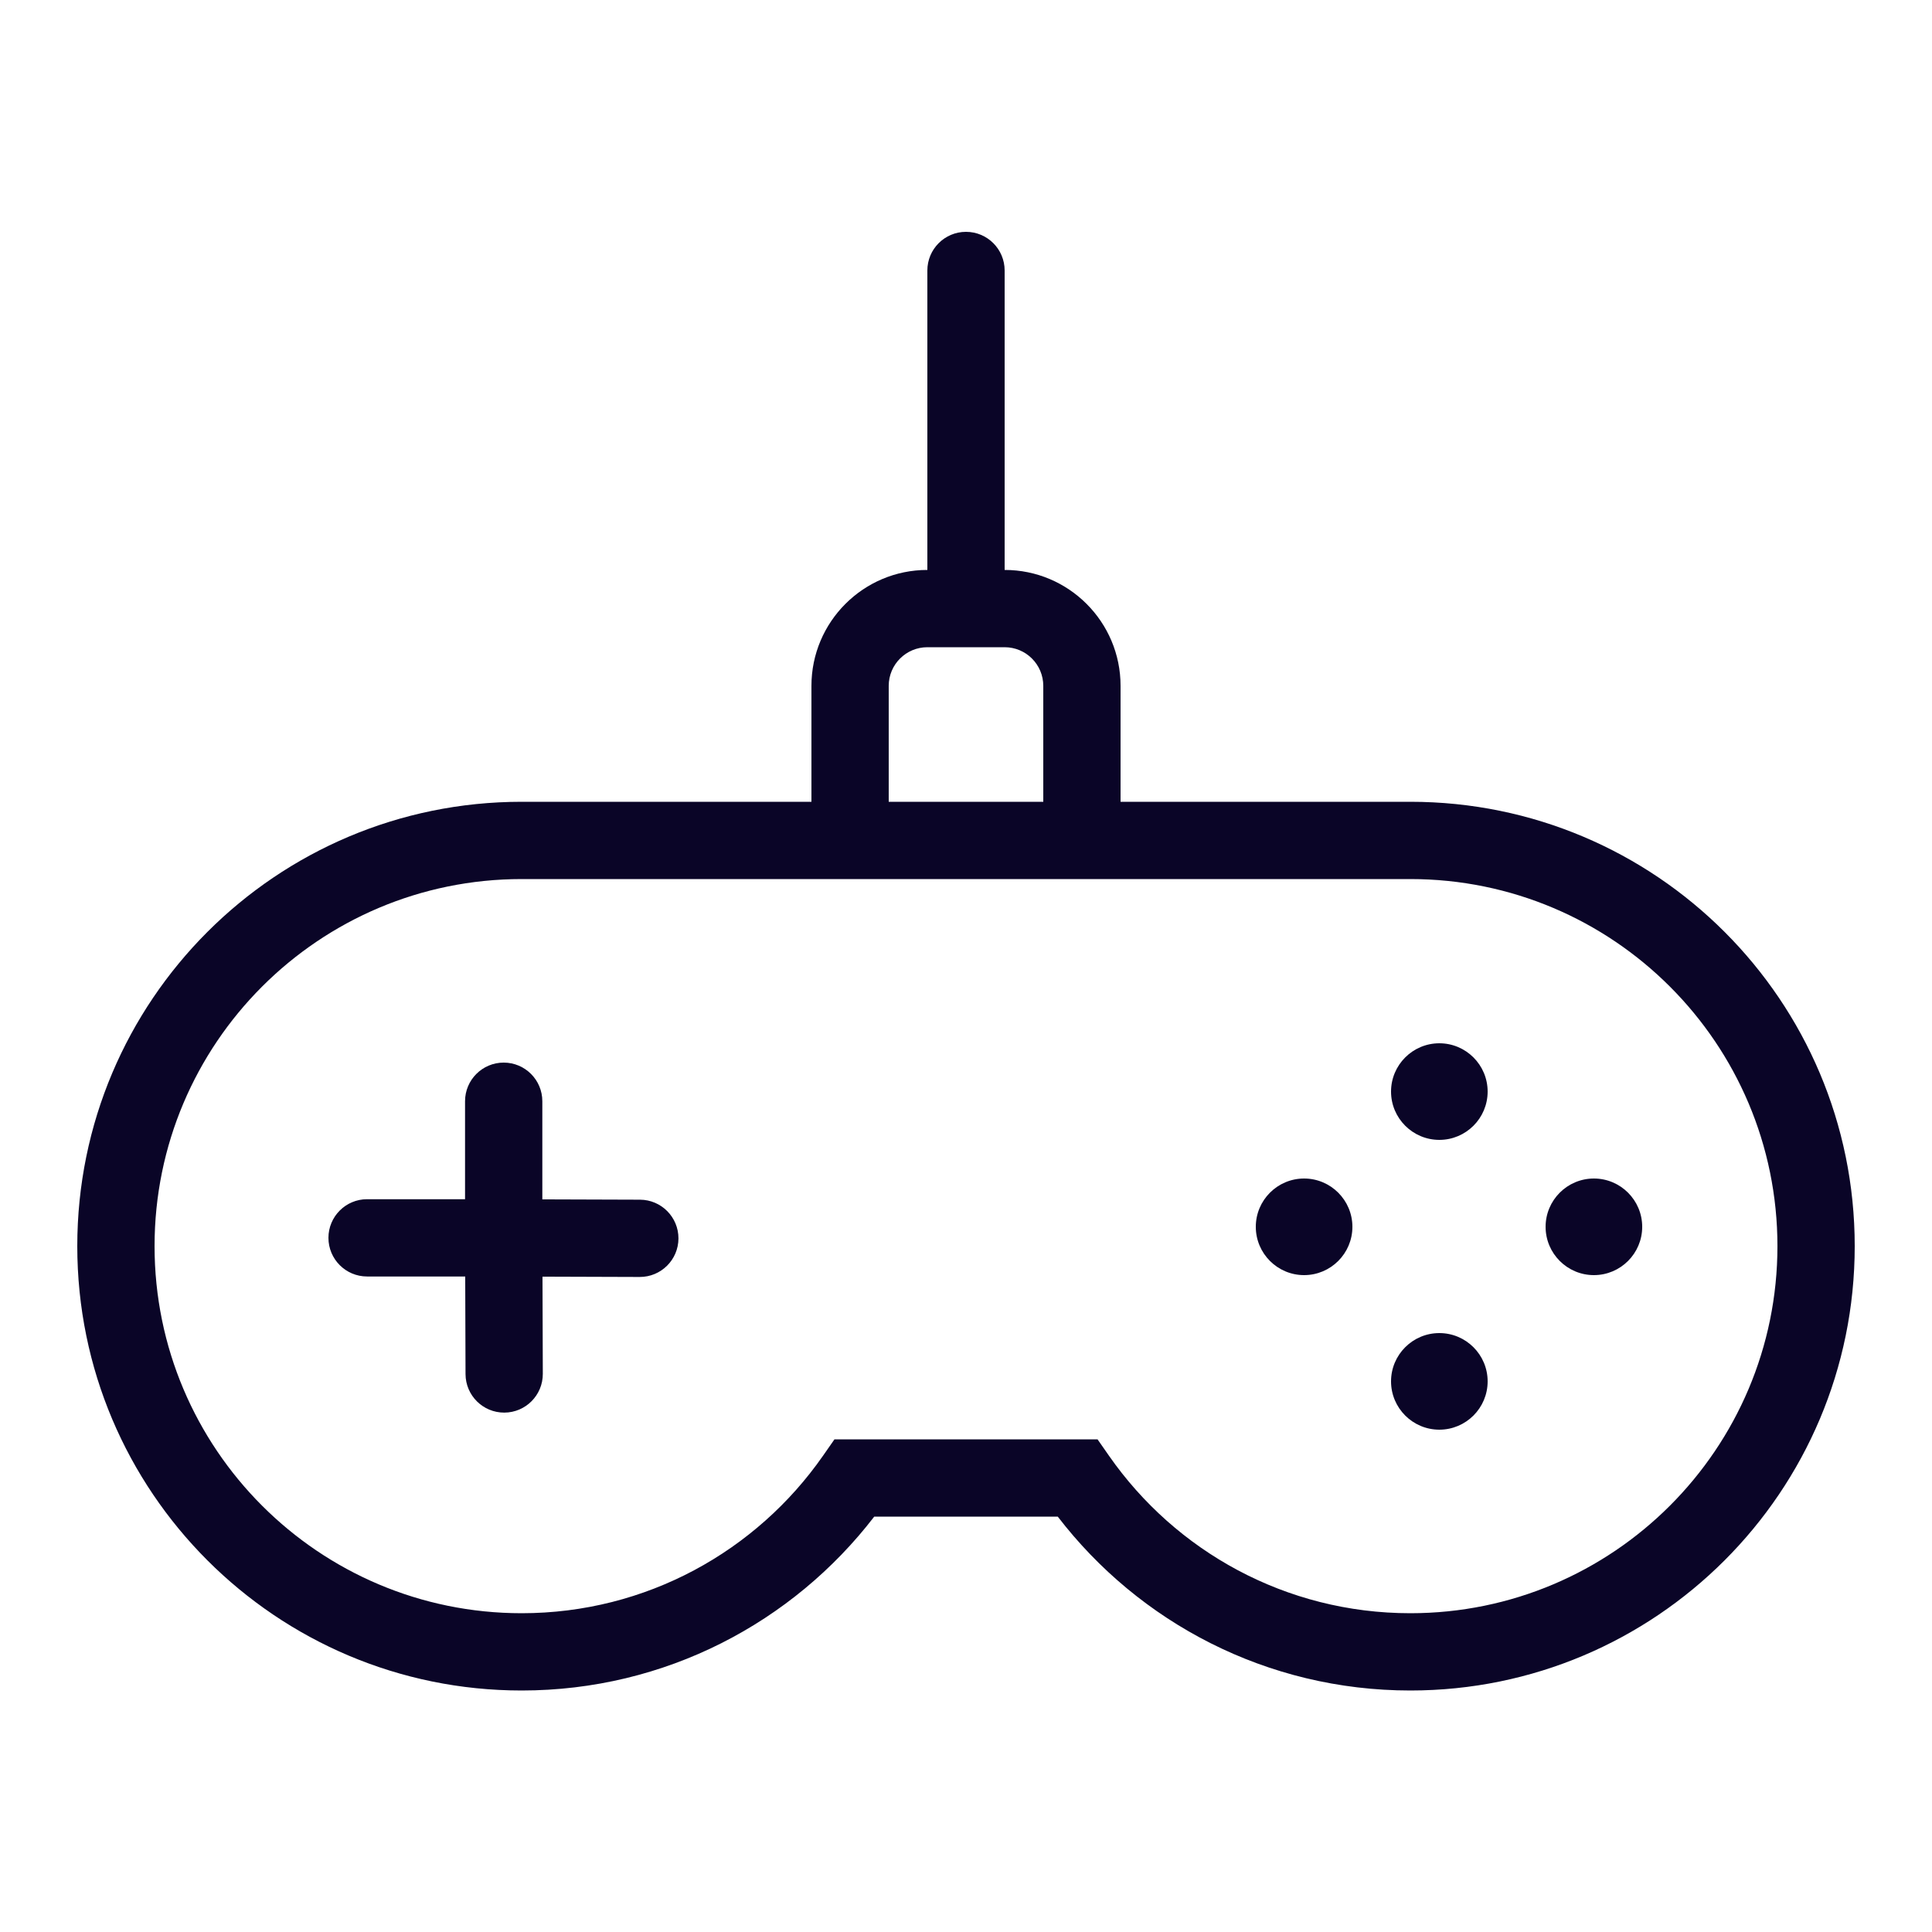 <svg width="24" height="24" viewBox="0 0 24 24" fill="none" xmlns="http://www.w3.org/2000/svg">
<path d="M18.48 13.56C18.48 13.891 18.211 14.16 17.88 14.16C17.549 14.16 17.28 13.891 17.28 13.56C17.28 13.229 17.549 12.96 17.88 12.96C18.211 12.96 18.48 13.229 18.48 13.56Z" fill="#0A0527"/>
<path d="M20.4 15.24C20.4 15.571 20.131 15.84 19.8 15.84C19.469 15.84 19.2 15.571 19.2 15.24C19.2 14.909 19.469 14.64 19.8 14.64C20.131 14.64 20.4 14.909 20.4 15.24Z" fill="#0A0527"/>
<path d="M18.48 17.16C18.48 17.491 18.211 17.76 17.88 17.76C17.549 17.76 17.28 17.491 17.28 17.16C17.28 16.829 17.549 16.56 17.88 16.56C18.211 16.56 18.48 16.829 18.48 17.16Z" fill="#0A0527"/>
<path d="M16.8 15.24C16.8 15.571 16.531 15.84 16.2 15.84C15.869 15.84 15.6 15.571 15.6 15.24C15.6 14.909 15.869 14.64 16.2 14.64C16.531 14.64 16.8 14.909 16.8 15.24Z" fill="#0A0527"/>
<path fill-rule="evenodd" clip-rule="evenodd" d="M6.257 13.2C6.522 13.2 6.737 13.415 6.737 13.68L6.737 14.899L7.95 14.903C8.215 14.904 8.429 15.12 8.428 15.385C8.427 15.65 8.211 15.864 7.946 15.863L6.739 15.859L6.743 17.066C6.744 17.331 6.53 17.547 6.265 17.548C6 17.549 5.784 17.335 5.783 17.07L5.779 15.857L4.56 15.857C4.295 15.857 4.08 15.642 4.08 15.377C4.08 15.112 4.295 14.897 4.56 14.897L5.777 14.897L5.777 13.68C5.777 13.415 5.992 13.2 6.257 13.2Z" fill="#0A0527"/>
<path fill-rule="evenodd" clip-rule="evenodd" d="M12 2.88C12.265 2.88 12.48 3.095 12.48 3.36V7.08C13.275 7.08 13.92 7.725 13.92 8.52V9.96H17.52C20.569 9.96 23.04 12.431 23.04 15.48C23.04 18.529 20.569 21 17.52 21C15.735 21 14.148 20.153 13.14 18.84H10.86C9.851 20.153 8.265 21 6.48 21C3.431 21 0.96 18.529 0.96 15.48C0.96 12.431 3.431 9.96 6.48 9.96H10.08V8.52C10.08 7.725 10.725 7.08 11.52 7.08V3.36C11.52 3.095 11.735 2.88 12 2.88ZM11.04 9.96H12.96V8.52C12.96 8.255 12.745 8.04 12.48 8.04H11.52C11.255 8.04 11.04 8.255 11.04 8.52V9.96ZM6.48 10.92C3.962 10.92 1.92 12.962 1.92 15.48C1.92 17.998 3.962 20.04 6.48 20.04C8.029 20.04 9.398 19.268 10.223 18.085L10.366 17.88H13.634L13.777 18.085C14.602 19.268 15.971 20.04 17.52 20.04C20.038 20.04 22.08 17.998 22.08 15.48C22.08 12.962 20.038 10.92 17.52 10.92H6.48Z" fill="#0A0527"/>
</svg>
